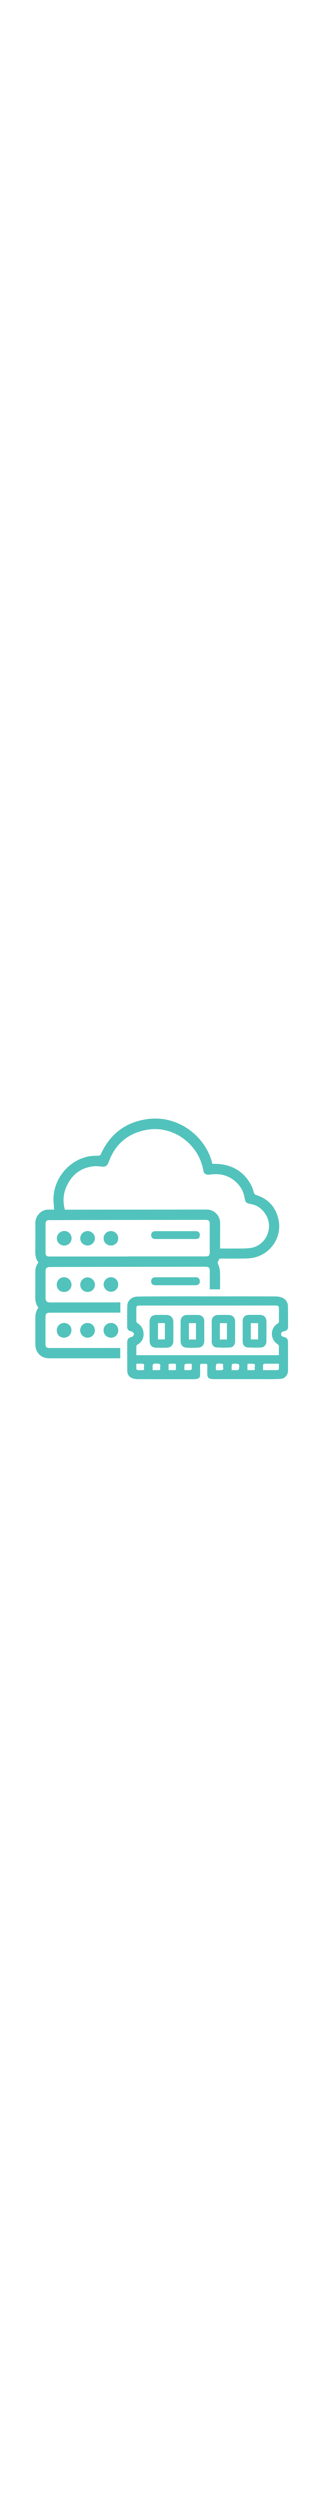 <?xml version="1.0" encoding="utf-8"?>
<!-- Generator: Adobe Illustrator 26.3.1, SVG Export Plug-In . SVG Version: 6.00 Build 0)  -->
<svg version="1.1" id="Layer_1" xmlns="http://www.w3.org/2000/svg" xmlns:xlink="http://www.w3.org/1999/xlink" x="0px" y="0px"
	 viewBox="0 0 646 523" style="enable-background:new 0 0 646 523;" xml:space="preserve" width="70px" fill="#52c3bc">
<g>
	<path d="M232.8,362.5c0,6.7,0,13,0,20c-1.4,0-2.8,0-4.2,0c-43.6,0-87.2,0.1-130.9,0.1c-8.1,0-9.7,1.6-9.7,9.9c0,16.8,0,33.5,0,50.3
		c0,6.2,1.9,8,8,8c45-0.1,89.9-0.1,134.9-0.1c0.5,0,1,0.1,1.7,0.1c0,6.5,0,13,0,19.7c-1,0.1-2.1,0.2-3.1,0.2c-44.8,0-89.7,0-134.5,0
		c-15.4,0-26.6-11.1-26.6-26.6c-0.1-16.9,0.1-33.8-0.1-50.7c-0.1-7.5,1.3-14.4,6-20.6c-5-6.1-6.2-13.2-6.1-20.8
		c0.2-15.8,0.1-31.6,0.1-47.4c0-8.1,1.2-12,6-19.1c-6.3-7.4-6.1-16.5-6-25.6c0.1-16.5,0.3-33.1,0-49.6
		c-0.3-14.9,12.2-27.8,26.8-26.7c3.3,0.2,6.5,0,9.6,0c-0.5-7.1-1.4-14.1-1.3-21c0.6-38.7,28.9-73.3,66.6-81.5
		c6.7-1.4,13.7-1.4,20.6-1.7c2.5-0.1,3.5-0.8,4.5-3c17.1-37.5,45.8-60.4,86.5-67.1c63.3-10.4,116.8,33.9,129,85.4
		c0,0.1,0.1,0.2,0.2,0.3c5.9,0.3,11.9,0.2,17.7,1.1c26.9,3.9,46.5,18.2,58.4,42.7c2.1,4.2,3,8.9,4.8,13.3c0.5,1.2,1.7,2.6,2.9,3
		c23.7,7.2,38.5,23.2,43.9,47c8.1,35.1-16.1,69.6-51.7,75c-6,0.9-12.1,1-18.1,1c-13.9,0.1-27.7,0.1-41.6,0c-2.2,0-3.4,0.5-3.9,2.7
		c-0.2,1-0.8,2.1-1.5,2.9c-1.2,1.4-0.8,2.5-0.2,4.2c1.7,4.7,3.7,9.6,3.9,14.5c0.6,11.6,0.2,23.3,0.2,35.1c-6.7,0-13.1,0-19.9,0
		c0-4.4,0-8.7,0-13.1c0-7.7,0-15.3,0-23c0-5.2-2.3-7.5-7.5-7.5c-91.1,0.1-182.3,0.2-273.4,0.4c-9.5,0-19,0-28.4,0.1
		c-5.9,0-8.3,2.5-8.3,8.4c0,16.9,0,33.8,0,50.7c0,6.8,2.4,9.3,9.2,9.3c43.6,0,87.2,0,130.9-0.1C229.5,362.5,231,362.5,232.8,362.5z
		 M425.7,258.7c8.8,0,17.2,0.1,25.6,0c10.6-0.1,21.2,0.3,31.6-0.8c30.6-3.3,47.4-38.5,31.1-64.7c-6.6-10.7-15.9-18-28.4-20.3
		c-9.5-1.7-10.9-2.8-12.6-12.3c-1.8-10.2-6.1-19.4-13.3-27c-14.2-15.1-31.9-20.5-52.2-17.8c-9.3,1.3-13.1-0.9-14.5-8.8
		c-8.5-48.3-56.8-87.5-110.6-77.2c-35.5,6.8-59.6,27.5-72,61.6c-2.9,8-6.7,10.1-14.9,9.1c-5.2-0.7-10.7-1.1-15.9-0.4
		c-25.3,3.3-42.1,17.8-51.8,40.9c-5.8,13.8-6.3,28.1-2.3,42.7c2.1,0,3.9,0,5.7,0c89.2-0.1,178.4-0.1,267.6-0.2c2.3,0,4.7,0,6.9,0.6
		c12,2.9,20.1,13.4,20.1,25.8C425.7,226,425.7,242.1,425.7,258.7z M246.7,274.1c0-0.1,0-0.1,0-0.2c25.4,0,50.8,0,76.2,0
		c25.3,0,50.5,0,75.8,0c4.6,0,6.7-2,6.9-6.5c0.1-2.5,0-5.1,0-7.7c0-16.3,0-32.6,0-48.8c0-5.5-2-7.4-7.4-7.5c-1.3,0-2.7,0-4,0
		c-67.1,0.1-134.1,0.1-201.2,0.2c-32.6,0-65.1,0.2-97.7,0.3c-5.1,0-7.1,2-7.2,7c0,18.7,0,37.4,0,56.1c0,5.1,2.1,7.1,7,7.1
		C145.6,274.1,196.1,274.1,246.7,274.1z"/>
	<path d="M401.6,351.1c44,0,88-0.1,131.9,0.1c4.1,0,8.6,0.8,12.3,2.4c6.9,3.1,11,8.8,11.1,16.6c0.2,13.1,0.3,26.2,0.3,39.4
		c0,5.2-2.6,7.9-7.8,8.9c-3.1,0.6-5.7,1.7-5.7,5.4c0,3.6,2.4,4.9,5.5,5.6c5.3,1.2,7.7,4,7.8,9.4c0.1,18.6,0.2,37.2,0,55.8
		c-0.1,8.4-6,15.2-14.3,15.7c-11.6,0.7-23.3,0.5-35,0.5c-31,0-62,0-92.9,0c-1.7,0-3.4,0.1-5.1-0.2c-6.7-0.8-8.8-3.3-8.8-10
		c0-5-0.1-10,0.1-14.9c0.1-3.3-0.7-5.1-4.4-4.6c-1.7,0.2-3.4,0.2-5.1,0c-3.7-0.5-4.6,1.3-4.5,4.7c0.2,5.6,0.1,11.2,0.1,16.8
		c0,4.5-1.9,6.8-6.4,7.8c-1.5,0.3-3.1,0.5-4.7,0.5c-36.6,0-73.1,0.1-109.7-0.1c-3.7,0-7.6-0.6-10.9-2c-5.8-2.4-9.2-7.2-9.2-13.6
		c-0.1-18.7-0.2-37.4-0.1-56.1c0-5.1,2.5-8.1,7.4-9.6c0.9-0.3,2.2-0.2,2.7-0.8c1.3-1.5,3-3.4,3-5.1c0-1.5-2-3.1-3.4-4.4
		c-0.7-0.6-2.1-0.5-3.1-0.8c-4.1-1.2-6.7-3.9-6.7-8c-0.1-14.1-0.2-28.2,0.3-42.3c0.3-8.9,8.8-16.4,18.6-16.7
		c16.1-0.4,32.3-0.3,48.5-0.4C342.8,351,372.2,351,401.6,351.1C401.6,351.1,401.6,351.1,401.6,351.1z M263.7,464.6
		c92.2,0,183.9,0,275.7,0c0-5.5-0.2-10.7,0.1-15.9c0.1-2.6-0.7-4-2.9-5.5c-14.6-9.4-14.3-30.9,0.6-39.8c1.9-1.1,2.3-2.3,2.3-4.3
		c-0.1-7.9,0-15.8,0-23.7c0-5.8-0.9-6.7-6.8-6.7c-26.4,0-52.7,0.1-79.1,0.1c-61.4,0-122.7,0-184.1,0c-4.7,0-5.8,1.1-5.8,5.8
		c0,8.3-0.1,16.5,0.1,24.8c0,1.1,0.9,2.6,1.9,3.2c8.2,5,12.1,12.5,12,21.9c0,8.9-4.3,15.4-12,19.9c-0.8,0.5-1.8,1.7-1.8,2.6
		C263.6,452.7,263.7,458.6,263.7,464.6z M508.8,493.5c9.9,0,19.1,0.1,28.3-0.1c0.8,0,2.1-1.3,2.2-2c0.2-3.3,0.1-6.7,0.1-10.3
		c-9.6,0-18.8-0.1-28,0.1c-0.9,0-2.4,1.3-2.5,2.2C508.7,486.6,508.8,489.9,508.8,493.5z M263.7,481.1c0,3.6-0.2,6.9,0.1,10.1
		c0.1,0.8,1.5,2.1,2.3,2.2c3.2,0.3,6.5,0.1,9.8,0.1c3.5,0,2.9-2.7,2.5-4.4c-0.7-2.7,2.7-7.1-2.6-7.9
		C272.1,480.7,268.1,481.1,263.7,481.1z M295.2,493.5c4.1,0,7.8-0.1,11.4,0c2.7,0.1,3.8-1.3,3.1-3.5c-0.9-3,3-7.8-3-8.9
		c-2.8-0.5-5.8-0.3-8.7,0c-1,0.1-2.5,1.5-2.6,2.4C295,486.7,295.2,489.9,295.2,493.5z M356.7,493.5c4.3,0,8,0.2,11.8-0.1
		c0.9-0.1,2.4-1.7,2.4-2.5c-0.1-11.9,1.8-9.5-8.9-9.7c-0.8,0-1.9-0.3-2.5,0.1c-1.1,0.6-2.6,1.5-2.7,2.5
		C356.5,486.8,356.7,489.9,356.7,493.5z M478.8,493.5c3.7,0,7.3-0.2,10.9,0.1c2.8,0.2,3.6-1.4,3-3.5c-0.9-3,3-8.6-2.9-8.8
		c-13.4-0.4-11.1-2.4-11.2,10.6C478.5,492.4,478.7,492.8,478.8,493.5z M326.1,493.5c4.1,0,7.7-0.1,11.3,0c2.2,0.1,3-0.9,2.9-3
		c-0.2-11.3,1.2-9.2-9-9.4c-0.7,0-1.5,0.1-2.2,0c-2.2-0.2-3.1,0.9-3.1,3C326.1,487.1,326.1,490.1,326.1,493.5z M448.1,493.5
		c4.2,0,7.9,0.1,11.7-0.1c0.9-0.1,2.2-1.4,2.4-2.3c1.4-9.5,0.9-10.1-8.5-10.1c-1,0-2.1-0.3-2.9,0.1c-1,0.5-2.5,1.6-2.6,2.5
		C447.9,486.8,448.1,489.9,448.1,493.5z M417.7,493.5c4,0,7.8,0.6,11.4-0.1c4.9-1,1.6-5.4,2.3-8.2c0.5-1.8,0.4-3.8-2.6-4.1
		c-11.1-1.1-11.6-0.6-11.3,10.4C417.5,492,417.6,492.4,417.7,493.5z"/>
	<path d="M339.2,329.6c-12.8,0-25.5,0-38.3,0c-5.7,0-8.7-2.8-8.6-7.9c0.1-4.8,3.2-7.5,8.8-7.5c25.6,0,51.3,0,76.9,0
		c5.7,0,8.4,2.5,8.5,7.6c0,5.3-2.7,7.8-8.6,7.8C365,329.6,352.1,329.6,339.2,329.6z"/>
	<path d="M124,342.6c-8.3,0-14.3-5.9-14.3-14.1c0-8,6.3-14.4,14.2-14.4c7.8,0,14.3,6.4,14.4,14.3C138.4,336.3,132.1,342.6,124,342.6
		z"/>
	<path d="M123.7,430.9c-8,0-13.8-5.8-13.9-14c-0.1-8,6.1-14.4,14-14.5c8.2-0.1,14.5,6.1,14.4,14
		C138.2,424.6,131.9,430.8,123.7,430.9z"/>
	<path d="M169.5,402.4c8,0,14.1,6.3,14,14.5c0,7.7-6.4,14-14.2,14c-8-0.1-14.2-6.4-14.3-14.4C155.1,408.4,161.3,402.4,169.5,402.4z"
		/>
	<path d="M214.8,430.9c-8.1,0-14.4-6.2-14.5-14.2c-0.1-8,6.4-14.4,14.7-14.3c7.7,0,13.8,6.4,13.8,14.4
		C228.8,424.7,222.7,430.9,214.8,430.9z"/>
	<path d="M169.4,342.6c-7.9,0-14.2-6.1-14.2-13.9c0-7.9,6.5-14.4,14.4-14.3c7.4,0.1,14,6.6,14.1,14
		C183.7,336.4,177.5,342.6,169.4,342.6z"/>
	<path d="M214.6,314.1c7.9,0,14.1,6.2,14.1,14c-0.1,7.9-6.2,14-14.1,14.1c-7.6,0-14.2-6.5-14.2-14.1
		C200.5,320.3,206.8,314.1,214.6,314.1z"/>
	<path d="M339.7,225.2c12.9,0,25.7,0,38.6,0c5.5,0,8.2,2.5,8.2,7.4c0,5.4-2.5,7.8-8.1,7.8c-26,0-51.9,0-77.9,0
		c-5.2,0-8.1-2.7-8.1-7.6c-0.1-4.9,2.8-7.6,8.1-7.6C313.5,225.2,326.6,225.2,339.7,225.2z"/>
	<path d="M124.2,253c-7.9,0-14.2-6.2-14.2-13.9c-0.1-7.7,6.6-14.3,14.5-14.3c7.8,0.1,14,6.4,14,14.3
		C138.4,246.8,132.1,253,124.2,253z"/>
	<path d="M214.6,252.9c-8.2,0-14.3-6.1-14.2-14.2c0.1-7.5,6.3-13.6,14.1-13.7c8,0,14.2,6.1,14.2,14.3
		C228.7,246.9,222.4,253,214.6,252.9z"/>
	<path d="M169.4,252.9c-7.8,0-14.3-6.3-14.2-13.9c0.1-7.8,6.4-14,14.2-14c7.9,0.1,14.2,6.3,14.2,13.9
		C183.5,246.7,177.2,252.9,169.4,252.9z"/>
	<path d="M289.3,418.8c0-6.4,0-12.9,0-19.3c0.1-7.6,4.9-12.5,12.5-12.6c6.7-0.1,13.4-0.1,20.1,0c8.2,0.1,13.3,5.3,13.4,13.5
		c0.1,12.3,0,24.5,0,36.8c0,7.8-4.7,12.8-12.6,13c-7,0.2-14.1,0.2-21.1,0c-7.8-0.2-12.1-4.9-12.2-12.8c0-0.2,0-0.5,0-0.7
		C289.3,430.7,289.3,424.8,289.3,418.8z M305.6,402.7c0,10.6,0,21.1,0,31.5c4.7,0,9.1,0,13.3,0c0-10.7,0-21.1,0-31.5
		C314.3,402.7,310,402.7,305.6,402.7z"/>
	<path d="M395.1,418.7c0,6.3,0.1,12.6,0,19c-0.1,6.9-4.5,12-11.3,12.4c-7.7,0.4-15.6,0.4-23.3,0c-7-0.4-11.2-5.2-11.2-12.3
		c-0.1-12.9-0.1-25.8,0-38.6c0.1-7.1,4.7-12,11.8-12.2c7.5-0.2,15.1-0.2,22.6,0c6.7,0.2,11.3,5.1,11.4,11.7
		C395.1,405.3,395.1,412,395.1,418.7C395.1,418.7,395.1,418.7,395.1,418.7z M379,434.4c0-10.8,0-21.2,0-31.6c-4.7,0-9.2,0-13.6,0
		c0,10.7,0,21.1,0,31.6C370.1,434.4,374.4,434.4,379,434.4z"/>
	<path d="M469.4,418.4c0-6.8-0.1-13.6,0-20.4c0.1-6.3,4.4-10.9,10.7-11.1c7.9-0.2,15.8-0.2,23.7,0c6.5,0.2,11.5,5.2,11.5,11.7
		c0.2,13.2,0.1,26.5,0,39.7c-0.1,6.1-4.5,11.2-10.5,11.5c-8.5,0.4-17,0.4-25.5-0.1c-6.1-0.3-9.8-4.9-9.9-10.9
		C469.3,432,469.4,425.2,469.4,418.4C469.4,418.4,469.4,418.4,469.4,418.4z M499.2,402.8c-4.9,0-9.4,0-14.1,0c0,10.6,0,21,0,31.4
		c4.8,0,9.4,0,14.1,0C499.2,423.6,499.2,413.3,499.2,402.8z"/>
	<path d="M409.5,418.8c0-6.7-0.1-13.4,0-20c0.1-6.9,4.7-11.6,11.6-11.8c7.3-0.2,14.6-0.2,21.8,0c6.8,0.2,11.7,5,11.8,11.8
		c0.2,13.4,0.1,26.7,0,40.1c-0.1,5.4-4,10.5-9.4,10.8c-8.9,0.6-17.9,0.5-26.9,0c-5.1-0.3-8.9-5.5-9-10.8
		C409.5,432.2,409.6,425.5,409.5,418.8z M438.9,434.4c0-10.8,0-21.2,0-31.6c-4.7,0-9.1,0-13.6,0c0,10.7,0,21.1,0,31.6
		C430,434.4,434.3,434.4,438.9,434.4z"/>
</g>
</svg>

